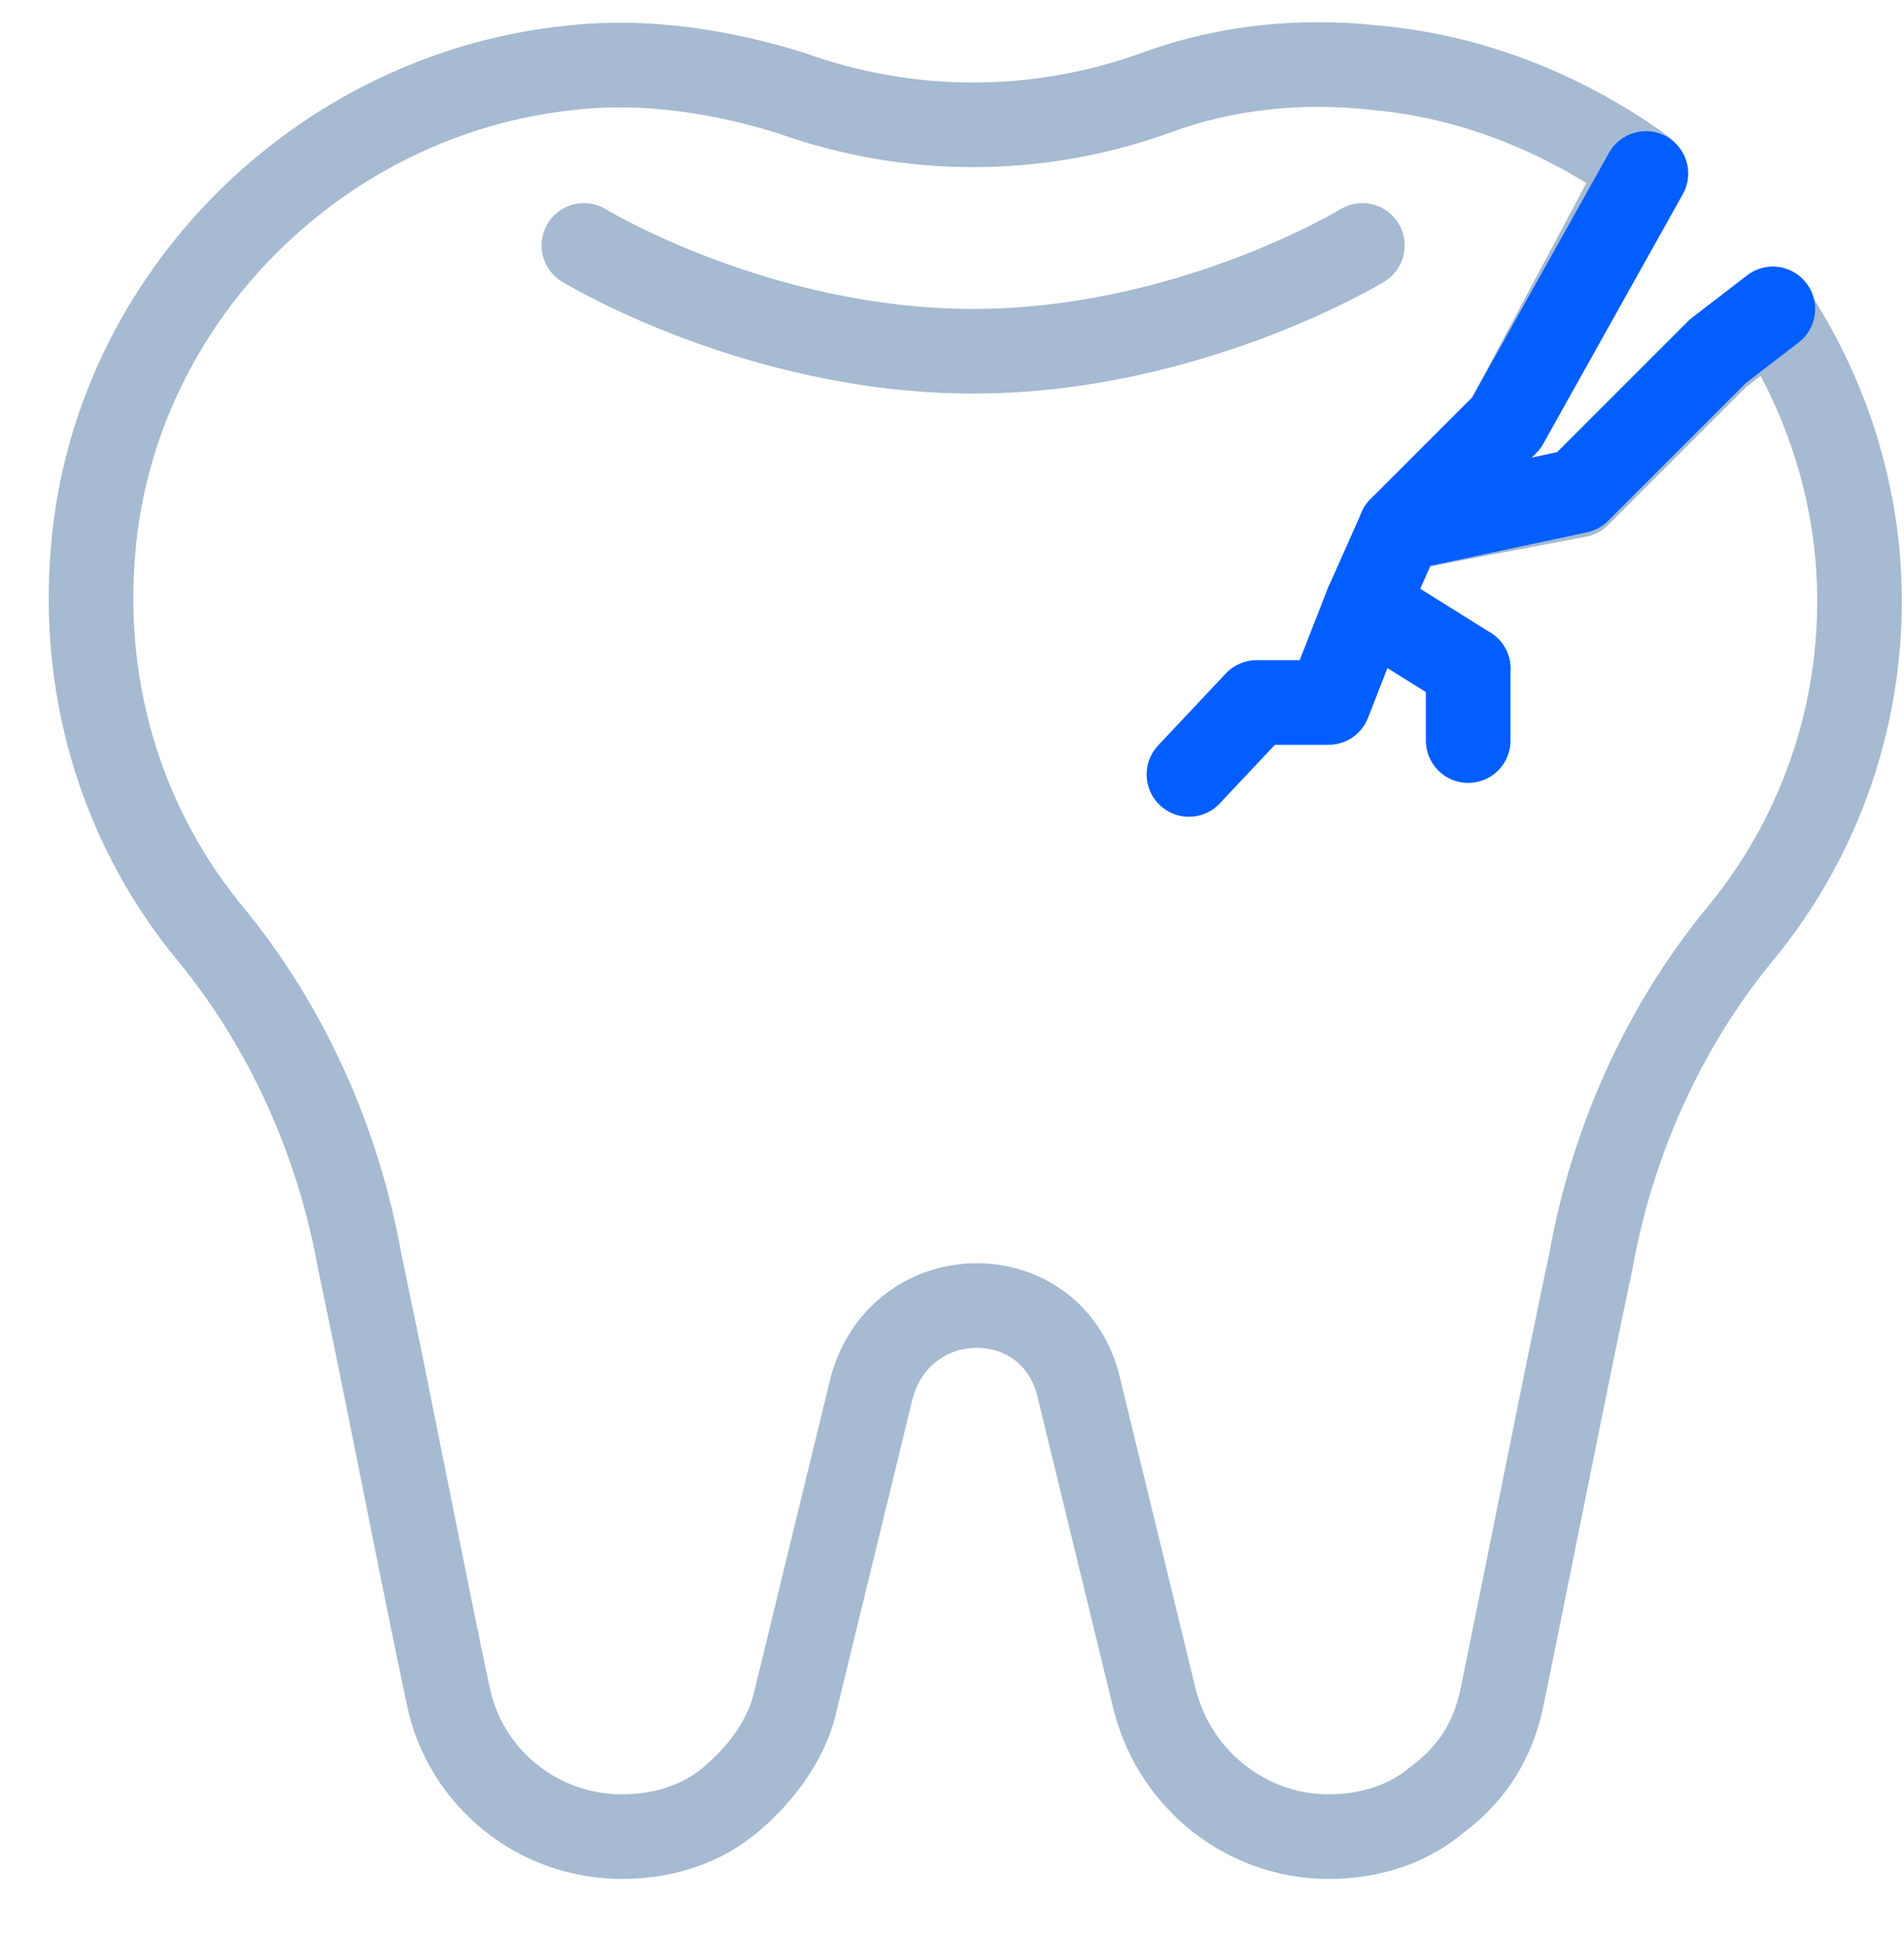 <?xml version="1.0" encoding="utf-8"?>
<!-- Generator: Adobe Illustrator 24.0.3, SVG Export Plug-In . SVG Version: 6.00 Build 0)  -->
<svg version="1.1" id="Layer_1" xmlns="http://www.w3.org/2000/svg" xmlns:xlink="http://www.w3.org/1999/xlink" x="0px" y="0px"
	 viewBox="0 0 45 46" style="enable-background:new 0 0 45 46;" xml:space="preserve">
<style type="text/css">
	.st0{fill:none;stroke:#A6BAD1;stroke-width:2;stroke-linecap:round;stroke-linejoin:round;stroke-miterlimit:10;}
	.st1{fill:none;stroke:#035EFF;stroke-width:2;stroke-linecap:round;stroke-linejoin:round;stroke-miterlimit:10;}
</style>
<title>Group 8</title>
<desc>Created with Sketch.</desc>
<path class="st0" d="M41.1,22.1c-1.8,2.2-3,4.9-3.5,7.7c-0.7,3.3-1.5,7.4-2.1,10.3c-0.2,1-0.7,1.8-1.5,2.4c-0.7,0.6-1.6,0.9-2.6,0.9
	c-1.9,0-3.6-1.3-4.1-3.2l-1.8-7.4c-0.6-2.6-4.2-2.6-4.9,0l-1.8,7.4c-0.2,0.9-0.8,1.7-1.5,2.3c-0.7,0.6-1.6,0.9-2.6,0.9
	c-2,0-3.7-1.4-4.1-3.3c-0.6-2.8-1.4-7-2.1-10.3C8,27,6.8,24.3,5,22.1c-2-2.4-3.1-5.6-2.8-9.1C2.7,7,7.6,2.2,13.5,1.6
	c1.8-0.2,3.6,0.1,5.2,0.6c2.8,1,5.8,1,8.6,0c1.6-0.6,3.4-0.8,5.2-0.6c2.3,0.2,4.5,1.1,6.3,2.4L35.6,10l-2.5,2.5l4.2-0.8l3.3-3.3
	l1.3-1c1.1,1.7,1.8,3.6,2,5.7C44.2,16.5,43.1,19.7,41.1,22.1z"/>
<path class="st0" d="M32.2,5.8c0,0-4.1,2.5-9.2,2.5s-9.2-2.5-9.2-2.5"/>
<polyline class="st1" points="28.1,18.3 29.7,16.6 31.4,16.6 32.3,14.3 33.1,12.5 35.6,10 38.9,4.1 "/>
<polyline class="st1" points="33.1,12.5 37.3,11.6 40.6,8.3 41.9,7.3 "/>
<line class="st1" x1="34.7" y1="15.8" x2="32.3" y2="14.3"/>
<line class="st1" x1="34.7" y1="17.5" x2="34.7" y2="15.8"/>
</svg>
